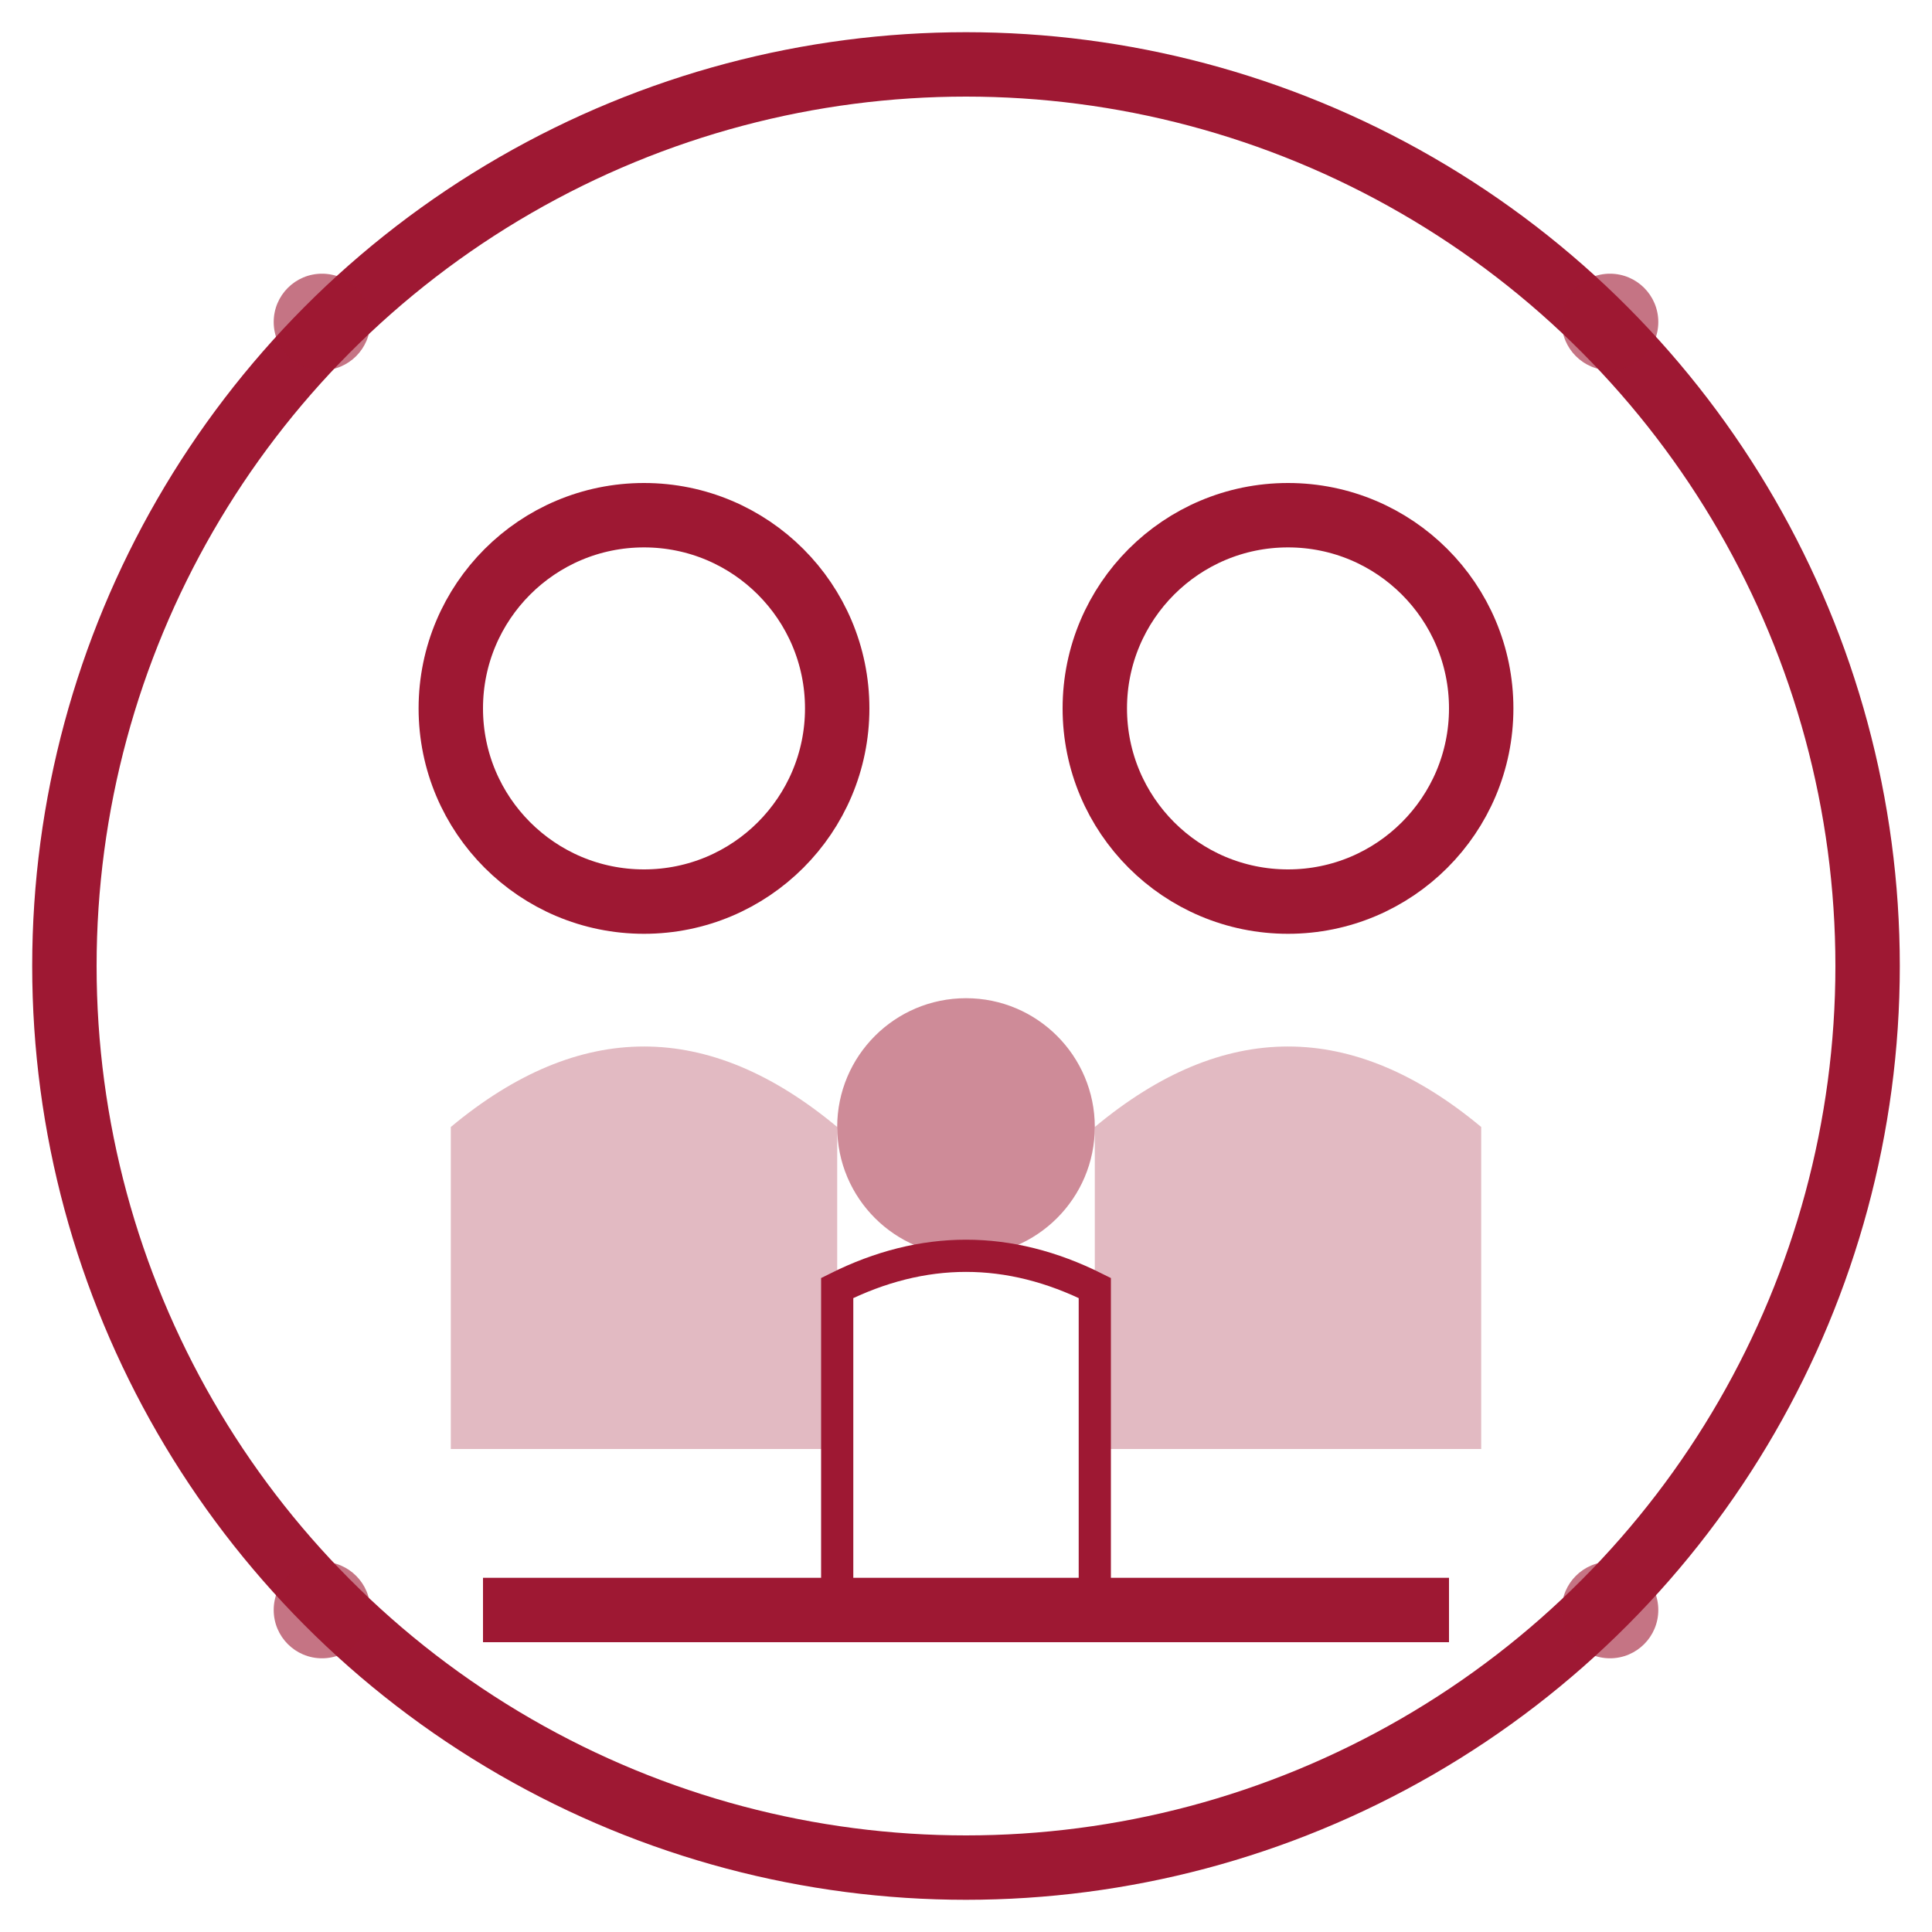 <svg width="60" height="60" viewBox="0 0 60 60" fill="none" xmlns="http://www.w3.org/2000/svg">
  <circle cx="30" cy="30" r="28" fill="none" stroke="#9e1833" stroke-width="2"/>
  <circle cx="20" cy="22" r="6" fill="none" stroke="#9e1833" stroke-width="2"/>
  <circle cx="40" cy="22" r="6" fill="none" stroke="#9e1833" stroke-width="2"/>
  <path d="M14 35 Q20 30 26 35 L26 45 L14 45 Z" fill="#9e1833" opacity="0.3"/>
  <path d="M34 35 Q40 30 46 35 L46 45 L34 45 Z" fill="#9e1833" opacity="0.3"/>
  <circle cx="30" cy="35" r="4" fill="#9e1833" opacity="0.5"/>
  <path d="M26 40 Q30 38 34 40 L34 50 L26 50 Z" fill="none" stroke="#9e1833" stroke-width="1"/>
  <line x1="15" y1="50" x2="45" y2="50" stroke="#9e1833" stroke-width="2"/>
  <circle cx="10" cy="10" r="1.5" fill="#9e1833" opacity="0.6"/>
  <circle cx="50" cy="10" r="1.5" fill="#9e1833" opacity="0.6"/>
  <circle cx="10" cy="50" r="1.5" fill="#9e1833" opacity="0.6"/>
  <circle cx="50" cy="50" r="1.5" fill="#9e1833" opacity="0.6"/>
</svg>
